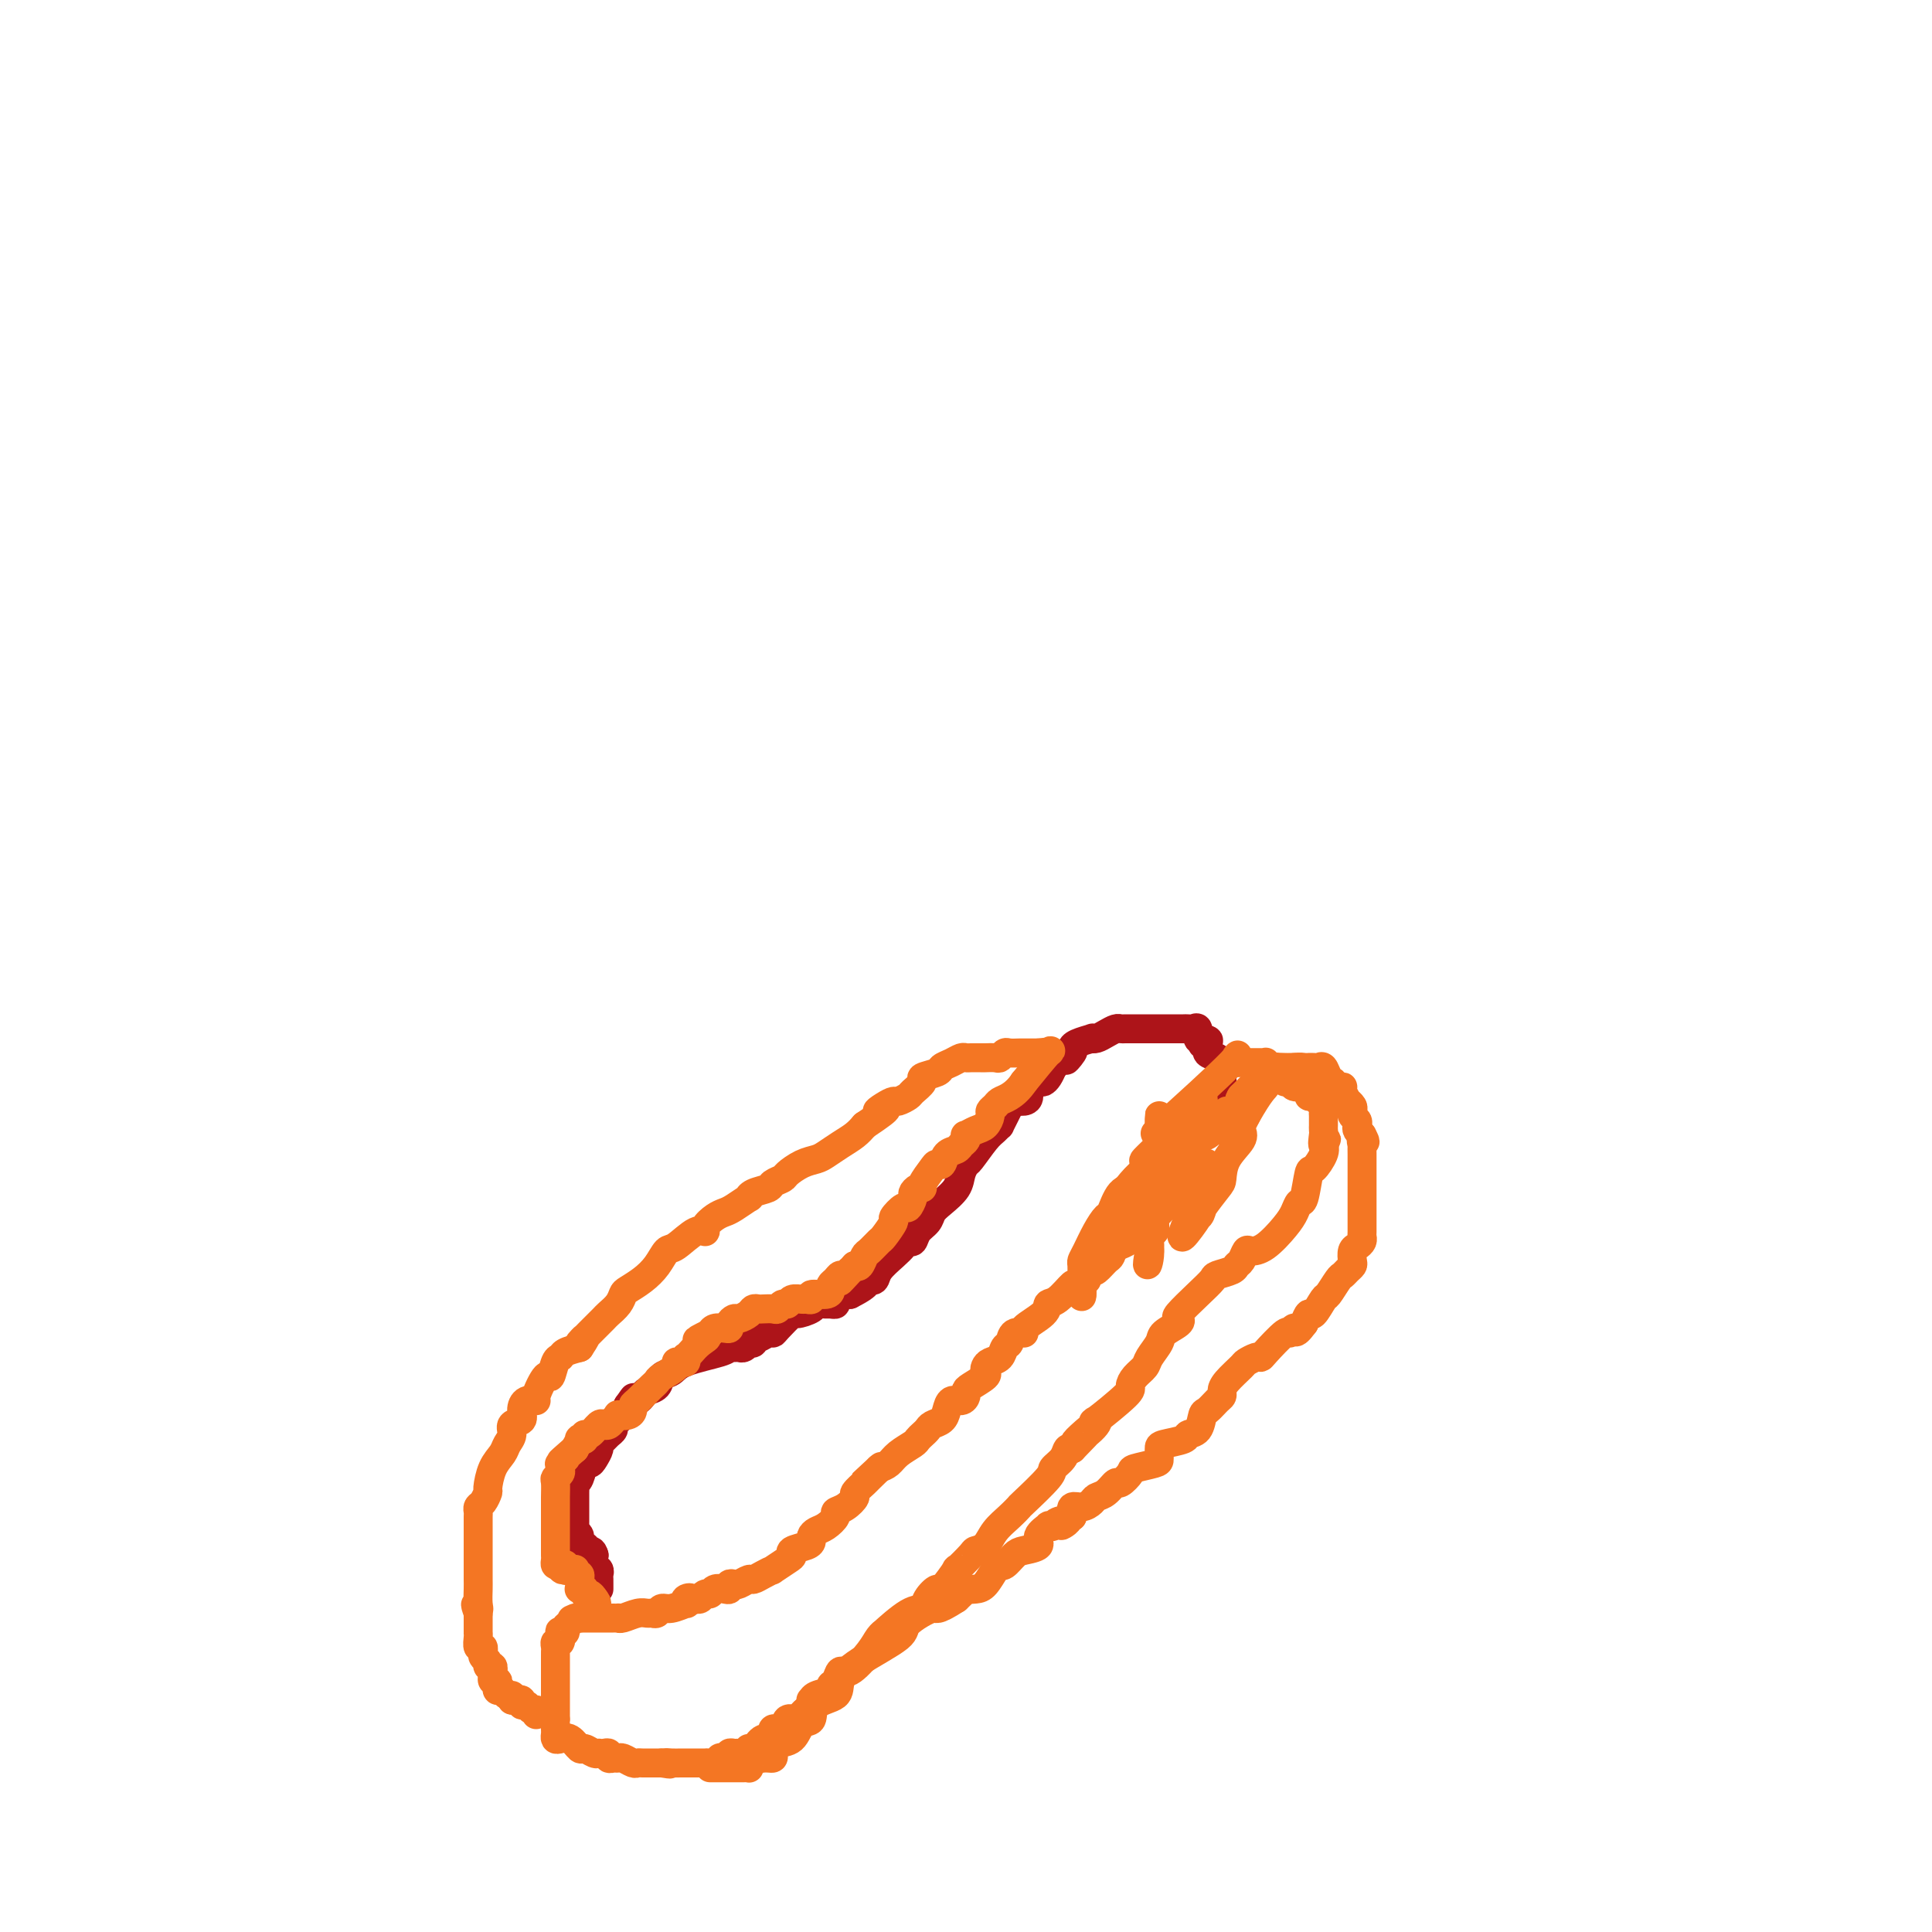 <svg viewBox='0 0 400 400' version='1.1' xmlns='http://www.w3.org/2000/svg' xmlns:xlink='http://www.w3.org/1999/xlink'><g fill='none' stroke='#AD1419' stroke-width='6' stroke-linecap='round' stroke-linejoin='round'><path d='M124,329c-0.002,-0.333 -0.004,-0.666 0,-1c0.004,-0.334 0.015,-0.670 0,-1c-0.015,-0.330 -0.056,-0.656 0,-1c0.056,-0.344 0.207,-0.708 0,-1c-0.207,-0.292 -0.774,-0.512 -1,-1c-0.226,-0.488 -0.113,-1.244 0,-2'/><path d='M123,322c-0.338,-1.241 -0.683,-0.843 -1,-1c-0.317,-0.157 -0.607,-0.869 -1,-1c-0.393,-0.131 -0.890,0.320 -1,0c-0.110,-0.320 0.167,-1.409 0,-2c-0.167,-0.591 -0.777,-0.683 -1,-1c-0.223,-0.317 -0.060,-0.858 0,-1c0.060,-0.142 0.016,0.117 0,0c-0.016,-0.117 -0.004,-0.608 0,-1c0.004,-0.392 0.001,-0.685 0,-1c-0.001,-0.315 -0.000,-0.652 0,-1c0.000,-0.348 -0.001,-0.706 0,-1c0.001,-0.294 0.003,-0.524 0,-1c-0.003,-0.476 -0.012,-1.197 0,-2c0.012,-0.803 0.045,-1.689 0,-2c-0.045,-0.311 -0.167,-0.047 0,0c0.167,0.047 0.623,-0.124 1,-1c0.377,-0.876 0.675,-2.458 1,-3c0.325,-0.542 0.679,-0.043 1,0c0.321,0.043 0.611,-0.370 1,-1c0.389,-0.630 0.879,-1.478 1,-2c0.121,-0.522 -0.126,-0.717 0,-1c0.126,-0.283 0.625,-0.653 1,-1c0.375,-0.347 0.625,-0.669 1,-1c0.375,-0.331 0.874,-0.669 1,-1c0.126,-0.331 -0.121,-0.656 0,-1c0.121,-0.344 0.609,-0.708 1,-1c0.391,-0.292 0.683,-0.512 1,-1c0.317,-0.488 0.658,-1.244 1,-2'/><path d='M130,291c1.882,-2.714 1.086,-1.500 1,-1c-0.086,0.500 0.539,0.285 1,0c0.461,-0.285 0.757,-0.639 1,-1c0.243,-0.361 0.434,-0.730 1,-1c0.566,-0.270 1.507,-0.443 2,-1c0.493,-0.557 0.538,-1.498 1,-2c0.462,-0.502 1.342,-0.565 2,-1c0.658,-0.435 1.093,-1.241 3,-2c1.907,-0.759 5.284,-1.470 7,-2c1.716,-0.530 1.770,-0.878 2,-1c0.230,-0.122 0.635,-0.019 1,0c0.365,0.019 0.690,-0.046 1,0c0.310,0.046 0.604,0.205 1,0c0.396,-0.205 0.893,-0.772 1,-1c0.107,-0.228 -0.175,-0.118 0,0c0.175,0.118 0.807,0.242 1,0c0.193,-0.242 -0.053,-0.850 0,-1c0.053,-0.150 0.403,0.159 1,0c0.597,-0.159 1.439,-0.784 2,-1c0.561,-0.216 0.841,-0.022 1,0c0.159,0.022 0.199,-0.127 1,-1c0.801,-0.873 2.365,-2.468 3,-3c0.635,-0.532 0.341,0.001 1,0c0.659,-0.001 2.272,-0.535 3,-1c0.728,-0.465 0.572,-0.859 1,-1c0.428,-0.141 1.442,-0.027 2,0c0.558,0.027 0.661,-0.031 1,0c0.339,0.031 0.916,0.153 1,0c0.084,-0.153 -0.323,-0.580 0,-1c0.323,-0.420 1.378,-0.834 2,-1c0.622,-0.166 0.811,-0.083 1,0'/><path d='M176,268c5.683,-2.840 2.891,-2.938 2,-3c-0.891,-0.062 0.118,-0.086 1,0c0.882,0.086 1.637,0.282 2,0c0.363,-0.282 0.335,-1.041 1,-2c0.665,-0.959 2.022,-2.119 3,-3c0.978,-0.881 1.575,-1.482 2,-2c0.425,-0.518 0.677,-0.954 1,-1c0.323,-0.046 0.718,0.298 1,0c0.282,-0.298 0.450,-1.237 1,-2c0.550,-0.763 1.481,-1.348 2,-2c0.519,-0.652 0.626,-1.369 1,-2c0.374,-0.631 1.016,-1.174 2,-2c0.984,-0.826 2.312,-1.933 3,-3c0.688,-1.067 0.737,-2.092 1,-3c0.263,-0.908 0.740,-1.697 1,-2c0.260,-0.303 0.304,-0.118 1,-1c0.696,-0.882 2.046,-2.831 3,-4c0.954,-1.169 1.513,-1.560 2,-2c0.487,-0.440 0.903,-0.931 1,-1c0.097,-0.069 -0.125,0.283 0,0c0.125,-0.283 0.598,-1.202 1,-2c0.402,-0.798 0.733,-1.474 1,-2c0.267,-0.526 0.471,-0.901 1,-1c0.529,-0.099 1.385,0.079 2,0c0.615,-0.079 0.991,-0.416 1,-1c0.009,-0.584 -0.348,-1.416 0,-2c0.348,-0.584 1.403,-0.919 2,-1c0.597,-0.081 0.738,0.094 1,0c0.262,-0.094 0.646,-0.455 1,-1c0.354,-0.545 0.677,-1.272 1,-2'/><path d='M218,221c7.115,-7.676 3.904,-3.367 3,-2c-0.904,1.367 0.500,-0.208 1,-1c0.500,-0.792 0.098,-0.800 0,-1c-0.098,-0.200 0.109,-0.592 1,-1c0.891,-0.408 2.466,-0.831 3,-1c0.534,-0.169 0.027,-0.084 0,0c-0.027,0.084 0.425,0.166 1,0c0.575,-0.166 1.271,-0.580 2,-1c0.729,-0.420 1.490,-0.844 2,-1c0.510,-0.156 0.769,-0.042 1,0c0.231,0.042 0.434,0.011 1,0c0.566,-0.011 1.495,-0.003 2,0c0.505,0.003 0.587,0.001 1,0c0.413,-0.001 1.157,-0.000 2,0c0.843,0.000 1.784,0.000 2,0c0.216,-0.000 -0.293,0.000 0,0c0.293,-0.000 1.388,-0.000 2,0c0.612,0.000 0.741,0.001 1,0c0.259,-0.001 0.648,-0.002 1,0c0.352,0.002 0.668,0.008 1,0c0.332,-0.008 0.680,-0.030 1,0c0.320,0.030 0.612,0.111 1,0c0.388,-0.111 0.874,-0.415 1,0c0.126,0.415 -0.107,1.547 0,2c0.107,0.453 0.553,0.226 1,0'/><path d='M249,215c2.562,0.488 0.466,0.708 0,1c-0.466,0.292 0.698,0.656 1,1c0.302,0.344 -0.259,0.670 0,1c0.259,0.330 1.337,0.666 2,1c0.663,0.334 0.910,0.668 1,1c0.090,0.332 0.024,0.663 0,1c-0.024,0.337 -0.006,0.682 0,1c0.006,0.318 0.002,0.610 0,1c-0.002,0.390 -0.000,0.879 0,1c0.000,0.121 0.000,-0.125 0,0c-0.000,0.125 -0.000,0.621 0,1c0.000,0.379 0.000,0.640 0,1c-0.000,0.360 -0.000,0.817 0,1c0.000,0.183 0.000,0.091 0,0'/></g>
<g fill='none' stroke='#F47623' stroke-width='6' stroke-linecap='round' stroke-linejoin='round'><path d='M262,222c0.079,0.313 0.158,0.626 0,1c-0.158,0.374 -0.553,0.807 -1,1c-0.447,0.193 -0.944,0.144 -1,0c-0.056,-0.144 0.331,-0.385 0,0c-0.331,0.385 -1.380,1.396 -2,2c-0.620,0.604 -0.810,0.802 -1,1'/><path d='M257,227c-0.769,1.017 -0.190,1.061 0,1c0.190,-0.061 -0.009,-0.227 0,0c0.009,0.227 0.226,0.849 0,1c-0.226,0.151 -0.897,-0.167 -1,0c-0.103,0.167 0.361,0.819 0,1c-0.361,0.181 -1.546,-0.110 -2,0c-0.454,0.110 -0.177,0.622 0,1c0.177,0.378 0.254,0.622 0,1c-0.254,0.378 -0.841,0.889 -1,1c-0.159,0.111 0.108,-0.179 0,0c-0.108,0.179 -0.593,0.825 -1,1c-0.407,0.175 -0.738,-0.123 -1,0c-0.262,0.123 -0.457,0.668 -1,1c-0.543,0.332 -1.436,0.453 -2,1c-0.564,0.547 -0.799,1.522 -1,2c-0.201,0.478 -0.370,0.461 -1,1c-0.630,0.539 -1.723,1.636 -2,2c-0.277,0.364 0.261,-0.004 0,0c-0.261,0.004 -1.323,0.381 -2,1c-0.677,0.619 -0.971,1.480 -1,2c-0.029,0.520 0.207,0.698 0,1c-0.207,0.302 -0.856,0.729 -1,1c-0.144,0.271 0.218,0.386 -1,2c-1.218,1.614 -4.014,4.727 -5,6c-0.986,1.273 -0.161,0.707 0,1c0.161,0.293 -0.342,1.445 -1,2c-0.658,0.555 -1.472,0.513 -2,1c-0.528,0.487 -0.770,1.502 -1,2c-0.230,0.498 -0.446,0.480 -1,1c-0.554,0.520 -1.444,1.577 -2,2c-0.556,0.423 -0.778,0.211 -1,0'/><path d='M226,263c-4.906,5.949 -1.672,2.822 -1,2c0.672,-0.822 -1.217,0.660 -2,1c-0.783,0.340 -0.460,-0.463 -1,0c-0.540,0.463 -1.943,2.191 -3,3c-1.057,0.809 -1.768,0.698 -2,1c-0.232,0.302 0.016,1.016 -1,2c-1.016,0.984 -3.295,2.237 -4,3c-0.705,0.763 0.163,1.034 0,1c-0.163,-0.034 -1.357,-0.374 -2,0c-0.643,0.374 -0.736,1.462 -1,2c-0.264,0.538 -0.698,0.526 -1,1c-0.302,0.474 -0.470,1.436 -1,2c-0.530,0.564 -1.420,0.732 -2,1c-0.580,0.268 -0.849,0.635 -1,1c-0.151,0.365 -0.183,0.727 0,1c0.183,0.273 0.583,0.455 0,1c-0.583,0.545 -2.149,1.451 -3,2c-0.851,0.549 -0.988,0.741 -1,1c-0.012,0.259 0.100,0.584 0,1c-0.100,0.416 -0.412,0.923 -1,1c-0.588,0.077 -1.453,-0.278 -2,0c-0.547,0.278 -0.776,1.188 -1,2c-0.224,0.812 -0.442,1.527 -1,2c-0.558,0.473 -1.457,0.703 -2,1c-0.543,0.297 -0.730,0.660 -1,1c-0.270,0.340 -0.625,0.658 -1,1c-0.375,0.342 -0.772,0.708 -1,1c-0.228,0.292 -0.288,0.511 -1,1c-0.712,0.489 -2.076,1.247 -3,2c-0.924,0.753 -1.407,1.501 -2,2c-0.593,0.499 -1.297,0.750 -2,1'/><path d='M182,304c-6.693,6.230 -1.424,1.303 0,0c1.424,-1.303 -0.997,1.016 -2,2c-1.003,0.984 -0.588,0.631 -1,1c-0.412,0.369 -1.650,1.460 -2,2c-0.350,0.540 0.188,0.530 0,1c-0.188,0.470 -1.100,1.421 -2,2c-0.900,0.579 -1.786,0.785 -2,1c-0.214,0.215 0.244,0.439 0,1c-0.244,0.561 -1.190,1.460 -2,2c-0.810,0.540 -1.482,0.722 -2,1c-0.518,0.278 -0.881,0.652 -1,1c-0.119,0.348 0.006,0.669 0,1c-0.006,0.331 -0.143,0.671 -1,1c-0.857,0.329 -2.435,0.648 -3,1c-0.565,0.352 -0.119,0.738 0,1c0.119,0.262 -0.091,0.400 -1,1c-0.909,0.600 -2.519,1.662 -3,2c-0.481,0.338 0.165,-0.049 0,0c-0.165,0.049 -1.143,0.535 -2,1c-0.857,0.465 -1.592,0.908 -2,1c-0.408,0.092 -0.487,-0.168 -1,0c-0.513,0.168 -1.460,0.763 -2,1c-0.540,0.237 -0.673,0.115 -1,0c-0.327,-0.115 -0.847,-0.223 -1,0c-0.153,0.223 0.061,0.777 0,1c-0.061,0.223 -0.398,0.116 -1,0c-0.602,-0.116 -1.471,-0.241 -2,0c-0.529,0.241 -0.719,0.848 -1,1c-0.281,0.152 -0.653,-0.151 -1,0c-0.347,0.151 -0.671,0.758 -1,1c-0.329,0.242 -0.665,0.121 -1,0'/><path d='M144,331c-2.644,0.946 -1.254,0.310 -1,0c0.254,-0.310 -0.629,-0.294 -1,0c-0.371,0.294 -0.232,0.867 0,1c0.232,0.133 0.556,-0.175 0,0c-0.556,0.175 -1.994,0.832 -3,1c-1.006,0.168 -1.581,-0.152 -2,0c-0.419,0.152 -0.683,0.777 -1,1c-0.317,0.223 -0.688,0.046 -1,0c-0.312,-0.046 -0.566,0.040 -1,0c-0.434,-0.040 -1.047,-0.207 -2,0c-0.953,0.207 -2.244,0.788 -3,1c-0.756,0.212 -0.976,0.057 -1,0c-0.024,-0.057 0.148,-0.015 0,0c-0.148,0.015 -0.617,0.004 -1,0c-0.383,-0.004 -0.680,-0.001 -1,0c-0.320,0.001 -0.663,0.000 -1,0c-0.337,-0.000 -0.668,-0.000 -1,0c-0.332,0.000 -0.666,0.000 -1,0c-0.334,-0.000 -0.667,-0.000 -1,0c-0.333,0.000 -0.667,0.000 -1,0c-0.333,-0.000 -0.667,-0.000 -1,0'/><path d='M120,335c-3.664,0.632 -0.823,0.211 0,0c0.823,-0.211 -0.372,-0.214 -1,0c-0.628,0.214 -0.690,0.644 -1,1c-0.310,0.356 -0.867,0.639 -1,1c-0.133,0.361 0.157,0.800 0,1c-0.157,0.200 -0.760,0.162 -1,0c-0.240,-0.162 -0.117,-0.446 0,0c0.117,0.446 0.227,1.624 0,2c-0.227,0.376 -0.793,-0.050 -1,0c-0.207,0.050 -0.055,0.577 0,1c0.055,0.423 0.015,0.741 0,1c-0.015,0.259 -0.004,0.458 0,1c0.004,0.542 0.001,1.427 0,2c-0.001,0.573 -0.000,0.833 0,1c0.000,0.167 0.000,0.242 0,1c-0.000,0.758 -0.000,2.199 0,3c0.000,0.801 0.000,0.961 0,1c-0.000,0.039 -0.000,-0.042 0,0c0.000,0.042 0.000,0.207 0,1c-0.000,0.793 -0.000,2.213 0,3c0.000,0.787 0.000,0.939 0,1c-0.000,0.061 -0.000,0.030 0,0'/><path d='M115,356c0.001,2.189 0.002,1.161 0,1c-0.002,-0.161 -0.009,0.543 0,1c0.009,0.457 0.034,0.666 0,1c-0.034,0.334 -0.126,0.792 0,1c0.126,0.208 0.471,0.165 1,0c0.529,-0.165 1.242,-0.450 2,0c0.758,0.450 1.561,1.637 2,2c0.439,0.363 0.513,-0.099 1,0c0.487,0.099 1.388,0.757 2,1c0.612,0.243 0.934,0.069 1,0c0.066,-0.069 -0.123,-0.033 0,0c0.123,0.033 0.558,0.062 1,0c0.442,-0.062 0.891,-0.214 1,0c0.109,0.214 -0.122,0.793 0,1c0.122,0.207 0.596,0.041 1,0c0.404,-0.041 0.737,0.041 1,0c0.263,-0.041 0.455,-0.207 1,0c0.545,0.207 1.441,0.788 2,1c0.559,0.212 0.780,0.057 1,0c0.220,-0.057 0.441,-0.015 1,0c0.559,0.015 1.458,0.004 2,0c0.542,-0.004 0.726,-0.001 1,0c0.274,0.001 0.637,0.001 1,0'/><path d='M137,365c2.824,0.464 1.383,0.124 1,0c-0.383,-0.124 0.293,-0.033 1,0c0.707,0.033 1.446,0.009 2,0c0.554,-0.009 0.922,-0.002 1,0c0.078,0.002 -0.133,0.001 0,0c0.133,-0.001 0.612,-0.000 1,0c0.388,0.000 0.686,0.001 1,0c0.314,-0.001 0.644,-0.004 1,0c0.356,0.004 0.739,0.015 1,0c0.261,-0.015 0.400,-0.056 1,0c0.600,0.056 1.663,0.207 2,0c0.337,-0.207 -0.050,-0.773 0,-1c0.050,-0.227 0.537,-0.114 1,0c0.463,0.114 0.902,0.228 1,0c0.098,-0.228 -0.146,-0.797 0,-1c0.146,-0.203 0.683,-0.038 1,0c0.317,0.038 0.416,-0.051 1,0c0.584,0.051 1.653,0.240 2,0c0.347,-0.240 -0.028,-0.910 0,-1c0.028,-0.090 0.459,0.398 1,0c0.541,-0.398 1.190,-1.684 2,-2c0.810,-0.316 1.779,0.337 2,0c0.221,-0.337 -0.306,-1.662 0,-2c0.306,-0.338 1.444,0.313 2,0c0.556,-0.313 0.531,-1.589 1,-2c0.469,-0.411 1.434,0.043 2,0c0.566,-0.043 0.733,-0.584 1,-1c0.267,-0.416 0.633,-0.708 1,-1'/><path d='M167,354c1.931,-1.704 1.259,-1.962 1,-2c-0.259,-0.038 -0.105,0.146 0,0c0.105,-0.146 0.160,-0.622 1,-1c0.840,-0.378 2.464,-0.658 3,-1c0.536,-0.342 -0.015,-0.745 0,-1c0.015,-0.255 0.595,-0.362 1,-1c0.405,-0.638 0.635,-1.808 1,-2c0.365,-0.192 0.864,0.593 2,0c1.136,-0.593 2.909,-2.566 4,-4c1.091,-1.434 1.501,-2.330 2,-3c0.499,-0.670 1.088,-1.113 1,-1c-0.088,0.113 -0.853,0.782 0,0c0.853,-0.782 3.325,-3.014 5,-4c1.675,-0.986 2.552,-0.725 3,-1c0.448,-0.275 0.467,-1.086 1,-2c0.533,-0.914 1.579,-1.930 2,-2c0.421,-0.070 0.216,0.805 1,0c0.784,-0.805 2.556,-3.289 3,-4c0.444,-0.711 -0.440,0.351 0,0c0.440,-0.351 2.204,-2.113 3,-3c0.796,-0.887 0.624,-0.897 1,-1c0.376,-0.103 1.301,-0.300 2,-1c0.699,-0.700 1.172,-1.904 2,-3c0.828,-1.096 2.010,-2.086 3,-3c0.990,-0.914 1.789,-1.753 2,-2c0.211,-0.247 -0.165,0.098 1,-1c1.165,-1.098 3.870,-3.640 5,-5c1.130,-1.360 0.684,-1.540 1,-2c0.316,-0.460 1.393,-1.201 2,-2c0.607,-0.799 0.745,-1.657 1,-2c0.255,-0.343 0.628,-0.172 1,0'/><path d='M222,300c8.576,-8.723 2.516,-3.532 1,-2c-1.516,1.532 1.513,-0.597 3,-2c1.487,-1.403 1.434,-2.081 1,-2c-0.434,0.081 -1.248,0.919 0,0c1.248,-0.919 4.557,-3.596 6,-5c1.443,-1.404 1.021,-1.535 1,-2c-0.021,-0.465 0.359,-1.265 1,-2c0.641,-0.735 1.542,-1.405 2,-2c0.458,-0.595 0.474,-1.116 1,-2c0.526,-0.884 1.563,-2.132 2,-3c0.437,-0.868 0.273,-1.355 1,-2c0.727,-0.645 2.346,-1.448 3,-2c0.654,-0.552 0.344,-0.855 0,-1c-0.344,-0.145 -0.723,-0.133 0,-1c0.723,-0.867 2.547,-2.614 4,-4c1.453,-1.386 2.536,-2.412 3,-3c0.464,-0.588 0.310,-0.740 1,-1c0.690,-0.260 2.225,-0.630 3,-1c0.775,-0.370 0.790,-0.741 1,-1c0.210,-0.259 0.616,-0.408 1,-1c0.384,-0.592 0.747,-1.628 1,-2c0.253,-0.372 0.396,-0.079 1,0c0.604,0.079 1.667,-0.055 3,-1c1.333,-0.945 2.935,-2.703 4,-4c1.065,-1.297 1.594,-2.135 2,-3c0.406,-0.865 0.691,-1.758 1,-2c0.309,-0.242 0.644,0.167 1,-1c0.356,-1.167 0.735,-3.911 1,-5c0.265,-1.089 0.418,-0.524 1,-1c0.582,-0.476 1.595,-1.993 2,-3c0.405,-1.007 0.203,-1.503 0,-2'/><path d='M274,237c1.238,-2.520 0.332,-0.321 0,0c-0.332,0.321 -0.089,-1.238 0,-2c0.089,-0.762 0.024,-0.729 0,-1c-0.024,-0.271 -0.007,-0.846 0,-1c0.007,-0.154 0.003,0.113 0,0c-0.003,-0.113 -0.004,-0.607 0,-1c0.004,-0.393 0.012,-0.684 0,-1c-0.012,-0.316 -0.046,-0.658 0,-1c0.046,-0.342 0.170,-0.683 0,-1c-0.170,-0.317 -0.636,-0.611 -1,-1c-0.364,-0.389 -0.626,-0.874 -1,-1c-0.374,-0.126 -0.859,0.106 -1,0c-0.141,-0.106 0.064,-0.549 0,-1c-0.064,-0.451 -0.396,-0.908 -1,-1c-0.604,-0.092 -1.482,0.182 -2,0c-0.518,-0.182 -0.678,-0.818 -1,-1c-0.322,-0.182 -0.806,0.091 -1,0c-0.194,-0.091 -0.097,-0.545 0,-1'/><path d='M266,223c-1.039,-0.709 -0.138,0.020 0,0c0.138,-0.020 -0.489,-0.789 -1,-1c-0.511,-0.211 -0.908,0.136 -1,0c-0.092,-0.136 0.120,-0.754 0,-1c-0.120,-0.246 -0.571,-0.118 -1,0c-0.429,0.118 -0.836,0.228 -1,0c-0.164,-0.228 -0.085,-0.793 0,-1c0.085,-0.207 0.178,-0.055 0,0c-0.178,0.055 -0.626,0.015 -1,0c-0.374,-0.015 -0.674,-0.004 -1,0c-0.326,0.004 -0.679,0.001 -1,0c-0.321,-0.001 -0.612,-0.000 -1,0c-0.388,0.000 -0.874,0.000 -1,0c-0.126,-0.000 0.107,-0.000 0,0c-0.107,0.000 -0.553,0.000 -1,0'/><path d='M256,220c-0.940,-1.238 1.708,-2.833 -1,0c-2.708,2.833 -10.774,10.095 -14,13c-3.226,2.905 -1.613,1.452 0,0'/><path d='M111,355c0.091,-0.455 0.183,-0.910 0,-1c-0.183,-0.090 -0.640,0.186 -1,0c-0.360,-0.186 -0.622,-0.834 -1,-1c-0.378,-0.166 -0.872,0.152 -1,0c-0.128,-0.152 0.110,-0.773 0,-1c-0.110,-0.227 -0.568,-0.061 -1,0c-0.432,0.061 -0.838,0.017 -1,0c-0.162,-0.017 -0.081,-0.009 0,0'/><path d='M106,352c-0.725,-0.708 -0.037,-0.977 0,-1c0.037,-0.023 -0.578,0.200 -1,0c-0.422,-0.200 -0.653,-0.823 -1,-1c-0.347,-0.177 -0.811,0.092 -1,0c-0.189,-0.092 -0.103,-0.545 0,-1c0.103,-0.455 0.224,-0.910 0,-1c-0.224,-0.090 -0.792,0.187 -1,0c-0.208,-0.187 -0.055,-0.839 0,-1c0.055,-0.161 0.011,0.168 0,0c-0.011,-0.168 0.012,-0.833 0,-1c-0.012,-0.167 -0.060,0.163 0,0c0.060,-0.163 0.226,-0.818 0,-1c-0.226,-0.182 -0.846,0.110 -1,0c-0.154,-0.110 0.156,-0.622 0,-1c-0.156,-0.378 -0.778,-0.621 -1,-1c-0.222,-0.379 -0.046,-0.892 0,-1c0.046,-0.108 -0.040,0.191 0,0c0.040,-0.191 0.207,-0.873 0,-1c-0.207,-0.127 -0.788,0.300 -1,0c-0.212,-0.300 -0.057,-1.326 0,-2c0.057,-0.674 0.015,-0.995 0,-1c-0.015,-0.005 -0.004,0.306 0,0c0.004,-0.306 0.001,-1.230 0,-2c-0.001,-0.770 -0.001,-1.385 0,-2'/><path d='M99,334c-1.083,-2.993 -0.290,-1.475 0,-1c0.290,0.475 0.078,-0.094 0,-1c-0.078,-0.906 -0.021,-2.150 0,-3c0.021,-0.850 0.006,-1.307 0,-2c-0.006,-0.693 -0.001,-1.624 0,-2c0.001,-0.376 0.000,-0.199 0,-1c-0.000,-0.801 0.000,-2.582 0,-4c-0.000,-1.418 -0.001,-2.474 0,-3c0.001,-0.526 0.003,-0.521 0,-1c-0.003,-0.479 -0.011,-1.442 0,-2c0.011,-0.558 0.041,-0.710 0,-1c-0.041,-0.290 -0.153,-0.717 0,-1c0.153,-0.283 0.570,-0.421 1,-1c0.430,-0.579 0.874,-1.597 1,-2c0.126,-0.403 -0.067,-0.191 0,-1c0.067,-0.809 0.394,-2.641 1,-4c0.606,-1.359 1.491,-2.247 2,-3c0.509,-0.753 0.644,-1.370 1,-2c0.356,-0.630 0.934,-1.273 1,-2c0.066,-0.727 -0.381,-1.540 0,-2c0.381,-0.460 1.589,-0.568 2,-1c0.411,-0.432 0.026,-1.189 0,-2c-0.026,-0.811 0.308,-1.675 1,-2c0.692,-0.325 1.744,-0.112 2,0c0.256,0.112 -0.282,0.122 0,-1c0.282,-1.122 1.383,-3.375 2,-4c0.617,-0.625 0.748,0.380 1,0c0.252,-0.380 0.624,-2.143 1,-3c0.376,-0.857 0.755,-0.808 1,-1c0.245,-0.192 0.356,-0.626 1,-1c0.644,-0.374 1.822,-0.687 3,-1'/><path d='M120,279c2.692,-4.001 0.422,-1.505 0,-1c-0.422,0.505 1.004,-0.981 2,-2c0.996,-1.019 1.563,-1.572 2,-2c0.437,-0.428 0.746,-0.730 1,-1c0.254,-0.270 0.455,-0.509 1,-1c0.545,-0.491 1.434,-1.236 2,-2c0.566,-0.764 0.809,-1.547 1,-2c0.191,-0.453 0.328,-0.577 1,-1c0.672,-0.423 1.878,-1.144 3,-2c1.122,-0.856 2.161,-1.847 3,-3c0.839,-1.153 1.477,-2.469 2,-3c0.523,-0.531 0.931,-0.279 2,-1c1.069,-0.721 2.801,-2.417 4,-3c1.199,-0.583 1.867,-0.053 2,0c0.133,0.053 -0.268,-0.372 0,-1c0.268,-0.628 1.206,-1.460 2,-2c0.794,-0.540 1.443,-0.789 2,-1c0.557,-0.211 1.022,-0.385 2,-1c0.978,-0.615 2.470,-1.670 3,-2c0.530,-0.330 0.096,0.066 0,0c-0.096,-0.066 0.144,-0.594 1,-1c0.856,-0.406 2.329,-0.690 3,-1c0.671,-0.310 0.540,-0.647 1,-1c0.460,-0.353 1.512,-0.724 2,-1c0.488,-0.276 0.413,-0.458 1,-1c0.587,-0.542 1.838,-1.443 3,-2c1.162,-0.557 2.237,-0.768 3,-1c0.763,-0.232 1.215,-0.485 2,-1c0.785,-0.515 1.904,-1.293 3,-2c1.096,-0.707 2.170,-1.345 3,-2c0.830,-0.655 1.415,-1.328 2,-2'/><path d='M179,233c6.992,-4.658 3.972,-3.304 3,-3c-0.972,0.304 0.105,-0.442 1,-1c0.895,-0.558 1.607,-0.927 2,-1c0.393,-0.073 0.467,0.149 1,0c0.533,-0.149 1.527,-0.670 2,-1c0.473,-0.330 0.427,-0.470 1,-1c0.573,-0.530 1.767,-1.451 2,-2c0.233,-0.549 -0.495,-0.725 0,-1c0.495,-0.275 2.213,-0.648 3,-1c0.787,-0.352 0.644,-0.683 1,-1c0.356,-0.317 1.212,-0.621 2,-1c0.788,-0.379 1.508,-0.834 2,-1c0.492,-0.166 0.757,-0.045 1,0c0.243,0.045 0.464,0.012 1,0c0.536,-0.012 1.386,-0.002 2,0c0.614,0.002 0.991,-0.003 1,0c0.009,0.003 -0.349,0.015 0,0c0.349,-0.015 1.407,-0.057 2,0c0.593,0.057 0.722,0.211 1,0c0.278,-0.211 0.704,-0.789 1,-1c0.296,-0.211 0.460,-0.057 1,0c0.540,0.057 1.454,0.015 2,0c0.546,-0.015 0.724,-0.004 1,0c0.276,0.004 0.651,0.001 1,0c0.349,-0.001 0.671,-0.000 1,0c0.329,0.000 0.664,0.000 1,0'/><path d='M215,218c2.967,-0.329 1.383,-0.150 1,0c-0.383,0.150 0.435,0.271 1,0c0.565,-0.271 0.876,-0.935 0,0c-0.876,0.935 -2.938,3.467 -5,6'/><path d='M212,224c-1.034,1.560 -2.119,2.458 -3,3c-0.881,0.542 -1.559,0.726 -2,1c-0.441,0.274 -0.646,0.636 -1,1c-0.354,0.364 -0.859,0.728 -1,1c-0.141,0.272 0.081,0.450 0,1c-0.081,0.550 -0.466,1.471 -1,2c-0.534,0.529 -1.218,0.666 -2,1c-0.782,0.334 -1.661,0.863 -2,1c-0.339,0.137 -0.136,-0.119 0,0c0.136,0.119 0.205,0.614 0,1c-0.205,0.386 -0.685,0.663 -1,1c-0.315,0.337 -0.464,0.732 -1,1c-0.536,0.268 -1.458,0.408 -2,1c-0.542,0.592 -0.705,1.637 -1,2c-0.295,0.363 -0.723,0.044 -1,0c-0.277,-0.044 -0.404,0.188 -1,1c-0.596,0.812 -1.661,2.205 -2,3c-0.339,0.795 0.050,0.992 0,1c-0.050,0.008 -0.537,-0.171 -1,0c-0.463,0.171 -0.903,0.694 -1,1c-0.097,0.306 0.148,0.394 0,1c-0.148,0.606 -0.688,1.728 -1,2c-0.312,0.272 -0.397,-0.307 -1,0c-0.603,0.307 -1.723,1.501 -2,2c-0.277,0.499 0.291,0.303 0,1c-0.291,0.697 -1.440,2.285 -2,3c-0.560,0.715 -0.531,0.556 -1,1c-0.469,0.444 -1.435,1.490 -2,2c-0.565,0.510 -0.729,0.483 -1,1c-0.271,0.517 -0.649,1.576 -1,2c-0.351,0.424 -0.676,0.212 -1,0'/><path d='M177,262c-5.593,6.041 -2.077,2.144 -1,1c1.077,-1.144 -0.286,0.467 -1,1c-0.714,0.533 -0.781,-0.011 -1,0c-0.219,0.011 -0.592,0.576 -1,1c-0.408,0.424 -0.851,0.706 -1,1c-0.149,0.294 -0.005,0.601 0,1c0.005,0.399 -0.130,0.892 -1,1c-0.870,0.108 -2.474,-0.168 -3,0c-0.526,0.168 0.028,0.781 0,1c-0.028,0.219 -0.637,0.044 -1,0c-0.363,-0.044 -0.479,0.045 -1,0c-0.521,-0.045 -1.448,-0.222 -2,0c-0.552,0.222 -0.729,0.844 -1,1c-0.271,0.156 -0.636,-0.154 -1,0c-0.364,0.154 -0.728,0.773 -1,1c-0.272,0.227 -0.453,0.064 -1,0c-0.547,-0.064 -1.460,-0.027 -2,0c-0.540,0.027 -0.708,0.045 -1,0c-0.292,-0.045 -0.709,-0.153 -1,0c-0.291,0.153 -0.456,0.566 -1,1c-0.544,0.434 -1.468,0.887 -2,1c-0.532,0.113 -0.671,-0.114 -1,0c-0.329,0.114 -0.848,0.569 -1,1c-0.152,0.431 0.062,0.837 0,1c-0.062,0.163 -0.401,0.082 -1,0c-0.599,-0.082 -1.457,-0.166 -2,0c-0.543,0.166 -0.772,0.583 -1,1'/><path d='M147,276c-4.835,2.359 -1.923,1.258 -1,1c0.923,-0.258 -0.144,0.327 -1,1c-0.856,0.673 -1.500,1.434 -2,2c-0.500,0.566 -0.857,0.936 -1,1c-0.143,0.064 -0.074,-0.177 0,0c0.074,0.177 0.153,0.772 0,1c-0.153,0.228 -0.538,0.088 -1,0c-0.462,-0.088 -1.003,-0.126 -1,0c0.003,0.126 0.549,0.414 0,1c-0.549,0.586 -2.192,1.470 -3,2c-0.808,0.530 -0.781,0.705 -1,1c-0.219,0.295 -0.685,0.709 -1,1c-0.315,0.291 -0.478,0.460 -1,1c-0.522,0.540 -1.401,1.451 -2,2c-0.599,0.549 -0.916,0.735 -1,1c-0.084,0.265 0.066,0.610 0,1c-0.066,0.390 -0.346,0.826 -1,1c-0.654,0.174 -1.681,0.086 -2,0c-0.319,-0.086 0.070,-0.169 0,0c-0.070,0.169 -0.600,0.589 -1,1c-0.400,0.411 -0.672,0.813 -1,1c-0.328,0.187 -0.714,0.159 -1,0c-0.286,-0.159 -0.473,-0.449 -1,0c-0.527,0.449 -1.394,1.635 -2,2c-0.606,0.365 -0.950,-0.093 -1,0c-0.050,0.093 0.193,0.736 0,1c-0.193,0.264 -0.821,0.148 -1,0c-0.179,-0.148 0.092,-0.328 0,0c-0.092,0.328 -0.546,1.164 -1,2'/><path d='M119,300c-4.724,4.102 -2.533,2.356 -2,2c0.533,-0.356 -0.593,0.679 -1,1c-0.407,0.321 -0.095,-0.070 0,0c0.095,0.070 -0.027,0.603 0,1c0.027,0.397 0.203,0.659 0,1c-0.203,0.341 -0.787,0.760 -1,1c-0.213,0.240 -0.057,0.302 0,1c0.057,0.698 0.015,2.032 0,3c-0.015,0.968 -0.004,1.570 0,2c0.004,0.430 0.001,0.689 0,1c-0.001,0.311 -0.000,0.675 0,1c0.000,0.325 0.000,0.611 0,1c-0.000,0.389 -0.000,0.883 0,1c0.000,0.117 0.000,-0.141 0,0c-0.000,0.141 0.000,0.682 0,1c-0.000,0.318 -0.000,0.414 0,1c0.000,0.586 0.000,1.662 0,2c-0.000,0.338 -0.001,-0.063 0,0c0.001,0.063 0.003,0.592 0,1c-0.003,0.408 -0.011,0.697 0,1c0.011,0.303 0.041,0.620 0,1c-0.041,0.380 -0.155,0.823 0,1c0.155,0.177 0.577,0.089 1,0'/><path d='M116,324c0.393,2.105 0.876,0.367 1,0c0.124,-0.367 -0.111,0.638 0,1c0.111,0.362 0.570,0.082 1,0c0.430,-0.082 0.833,0.034 1,0c0.167,-0.034 0.097,-0.216 0,0c-0.097,0.216 -0.222,0.832 0,1c0.222,0.168 0.792,-0.113 1,0c0.208,0.113 0.055,0.619 0,1c-0.055,0.381 -0.011,0.637 0,1c0.011,0.363 -0.012,0.833 0,1c0.012,0.167 0.059,0.030 0,0c-0.059,-0.030 -0.223,0.047 0,0c0.223,-0.047 0.833,-0.219 1,0c0.167,0.219 -0.109,0.828 0,1c0.109,0.172 0.603,-0.094 1,0c0.397,0.094 0.699,0.547 1,1'/><path d='M123,331c1.089,1.311 0.311,1.089 0,1c-0.311,-0.089 -0.156,-0.044 0,0'/><path d='M244,233c-0.453,-0.057 -0.905,-0.115 -1,0c-0.095,0.115 0.168,0.401 0,1c-0.168,0.599 -0.767,1.511 -1,2c-0.233,0.489 -0.100,0.556 0,1c0.100,0.444 0.167,1.266 0,2c-0.167,0.734 -0.567,1.379 -1,2c-0.433,0.621 -0.900,1.218 -1,2c-0.100,0.782 0.166,1.749 0,3c-0.166,1.251 -0.762,2.787 -1,4c-0.238,1.213 -0.116,2.104 0,3c0.116,0.896 0.227,1.798 0,2c-0.227,0.202 -0.793,-0.296 -1,0c-0.207,0.296 -0.056,1.387 0,2c0.056,0.613 0.016,0.746 0,1c-0.016,0.254 -0.008,0.627 0,1'/><path d='M238,259c-0.903,4.512 -0.161,2.793 0,1c0.161,-1.793 -0.258,-3.659 0,-5c0.258,-1.341 1.194,-2.155 2,-5c0.806,-2.845 1.484,-7.719 2,-10c0.516,-2.281 0.871,-1.968 1,-2c0.129,-0.032 0.032,-0.409 0,-1c-0.032,-0.591 0.002,-1.395 0,-2c-0.002,-0.605 -0.039,-1.009 0,-1c0.039,0.009 0.154,0.431 0,1c-0.154,0.569 -0.577,1.284 -1,2'/><path d='M242,237c-0.608,0.815 -1.627,1.352 -2,2c-0.373,0.648 -0.100,1.406 0,2c0.100,0.594 0.027,1.023 0,2c-0.027,0.977 -0.007,2.500 0,3c0.007,0.500 -0.000,-0.023 0,0c0.000,0.023 0.008,0.593 0,1c-0.008,0.407 -0.030,0.651 0,1c0.030,0.349 0.114,0.802 0,1c-0.114,0.198 -0.424,0.141 0,-1c0.424,-1.141 1.581,-3.364 3,-6c1.419,-2.636 3.098,-5.683 4,-7c0.902,-1.317 1.026,-0.905 1,-1c-0.026,-0.095 -0.201,-0.698 0,-2c0.201,-1.302 0.780,-3.303 1,-4c0.220,-0.697 0.082,-0.092 0,0c-0.082,0.092 -0.110,-0.331 0,-1c0.110,-0.669 0.356,-1.583 0,-1c-0.356,0.583 -1.313,2.665 -2,4c-0.687,1.335 -1.104,1.924 -2,3c-0.896,1.076 -2.271,2.639 -3,4c-0.729,1.361 -0.812,2.520 -1,3c-0.188,0.480 -0.482,0.280 -1,1c-0.518,0.720 -1.259,2.360 -2,4'/><path d='M238,245c-2.156,2.804 -2.047,1.312 -2,1c0.047,-0.312 0.030,0.554 0,1c-0.030,0.446 -0.075,0.470 0,1c0.075,0.530 0.269,1.565 0,2c-0.269,0.435 -1.001,0.271 -1,0c0.001,-0.271 0.736,-0.647 1,-1c0.264,-0.353 0.057,-0.682 0,-1c-0.057,-0.318 0.037,-0.624 0,-1c-0.037,-0.376 -0.206,-0.822 0,-1c0.206,-0.178 0.785,-0.090 1,0c0.215,0.090 0.064,0.181 0,0c-0.064,-0.181 -0.042,-0.633 0,-1c0.042,-0.367 0.102,-0.647 0,-1c-0.102,-0.353 -0.367,-0.777 0,-1c0.367,-0.223 1.366,-0.245 2,-1c0.634,-0.755 0.901,-2.242 1,-3c0.099,-0.758 0.028,-0.788 0,-1c-0.028,-0.212 -0.014,-0.606 0,-1'/><path d='M240,237c0.619,-2.190 0.166,-1.164 0,-1c-0.166,0.164 -0.044,-0.535 0,-1c0.044,-0.465 0.012,-0.696 0,-1c-0.012,-0.304 -0.003,-0.681 0,-1c0.003,-0.319 0.001,-0.581 0,-1c-0.001,-0.419 -0.001,-0.995 0,-1c0.001,-0.005 0.003,0.560 0,1c-0.003,0.440 -0.013,0.756 0,1c0.013,0.244 0.047,0.415 0,1c-0.047,0.585 -0.175,1.582 0,2c0.175,0.418 0.654,0.255 0,1c-0.654,0.745 -2.441,2.396 -3,3c-0.559,0.604 0.111,0.160 0,1c-0.111,0.840 -1.002,2.965 -2,4c-0.998,1.035 -2.102,0.980 -3,2c-0.898,1.020 -1.589,3.114 -2,4c-0.411,0.886 -0.541,0.565 -1,1c-0.459,0.435 -1.247,1.626 -2,3c-0.753,1.374 -1.470,2.930 -2,4c-0.530,1.070 -0.874,1.652 -1,2c-0.126,0.348 -0.034,0.461 0,1c0.034,0.539 0.009,1.505 0,2c-0.009,0.495 -0.002,0.518 0,1c0.002,0.482 0.001,1.423 0,2c-0.001,0.577 -0.000,0.788 0,1'/><path d='M224,268c-0.118,1.193 0.087,-0.323 0,-1c-0.087,-0.677 -0.467,-0.515 0,-2c0.467,-1.485 1.781,-4.618 3,-7c1.219,-2.382 2.345,-4.014 3,-5c0.655,-0.986 0.841,-1.325 1,-2c0.159,-0.675 0.293,-1.686 1,-3c0.707,-1.314 1.987,-2.931 3,-4c1.013,-1.069 1.760,-1.589 2,-2c0.240,-0.411 -0.025,-0.712 0,-1c0.025,-0.288 0.342,-0.564 1,-1c0.658,-0.436 1.658,-1.034 2,-1c0.342,0.034 0.027,0.699 0,1c-0.027,0.301 0.235,0.237 0,1c-0.235,0.763 -0.967,2.351 -2,4c-1.033,1.649 -2.367,3.359 -3,5c-0.633,1.641 -0.565,3.215 -1,4c-0.435,0.785 -1.374,0.782 -2,1c-0.626,0.218 -0.938,0.658 -1,1c-0.062,0.342 0.128,0.587 0,1c-0.128,0.413 -0.573,0.996 0,1c0.573,0.004 2.164,-0.570 4,-2c1.836,-1.430 3.918,-3.715 6,-6'/><path d='M241,250c2.216,-1.268 2.755,-1.439 3,-2c0.245,-0.561 0.194,-1.513 1,-2c0.806,-0.487 2.469,-0.510 3,-1c0.531,-0.490 -0.068,-1.446 0,-2c0.068,-0.554 0.804,-0.705 1,-1c0.196,-0.295 -0.147,-0.735 0,-1c0.147,-0.265 0.783,-0.355 1,0c0.217,0.355 0.013,1.154 0,2c-0.013,0.846 0.164,1.737 0,3c-0.164,1.263 -0.670,2.897 -1,4c-0.330,1.103 -0.484,1.676 -1,2c-0.516,0.324 -1.395,0.398 -2,1c-0.605,0.602 -0.935,1.730 -1,2c-0.065,0.270 0.137,-0.320 0,0c-0.137,0.320 -0.611,1.549 0,1c0.611,-0.549 2.308,-2.877 3,-4c0.692,-1.123 0.379,-1.043 1,-2c0.621,-0.957 2.177,-2.953 3,-4c0.823,-1.047 0.914,-1.146 1,-2c0.086,-0.854 0.166,-2.462 1,-4c0.834,-1.538 2.422,-3.006 3,-4c0.578,-0.994 0.145,-1.514 0,-2c-0.145,-0.486 -0.000,-0.939 0,-1c0.000,-0.061 -0.143,0.268 0,0c0.143,-0.268 0.571,-1.134 1,-2'/><path d='M258,231c2.917,-5.158 3.711,-5.554 4,-6c0.289,-0.446 0.074,-0.943 0,-1c-0.074,-0.057 -0.006,0.324 0,0c0.006,-0.324 -0.048,-1.355 0,-2c0.048,-0.645 0.198,-0.905 1,-1c0.802,-0.095 2.254,-0.026 3,0c0.746,0.026 0.784,0.007 1,0c0.216,-0.007 0.608,-0.004 1,0'/><path d='M268,221c1.317,-0.155 1.610,-0.041 2,0c0.390,0.041 0.878,0.009 1,0c0.122,-0.009 -0.122,0.004 0,0c0.122,-0.004 0.611,-0.025 1,0c0.389,0.025 0.678,0.097 1,0c0.322,-0.097 0.677,-0.362 1,0c0.323,0.362 0.612,1.350 1,2c0.388,0.650 0.873,0.960 1,1c0.127,0.040 -0.106,-0.192 0,0c0.106,0.192 0.549,0.807 1,1c0.451,0.193 0.909,-0.036 1,0c0.091,0.036 -0.186,0.338 0,1c0.186,0.662 0.833,1.683 1,2c0.167,0.317 -0.148,-0.070 0,0c0.148,0.070 0.758,0.596 1,1c0.242,0.404 0.117,0.686 0,1c-0.117,0.314 -0.225,0.662 0,1c0.225,0.338 0.782,0.668 1,1c0.218,0.332 0.097,0.666 0,1c-0.097,0.334 -0.171,0.667 0,1c0.171,0.333 0.585,0.667 1,1'/><path d='M282,235c1.238,2.324 0.332,1.133 0,1c-0.332,-0.133 -0.089,0.791 0,1c0.089,0.209 0.024,-0.299 0,0c-0.024,0.299 -0.006,1.404 0,2c0.006,0.596 0.002,0.684 0,1c-0.002,0.316 -0.000,0.861 0,1c0.000,0.139 0.000,-0.127 0,0c-0.000,0.127 -0.000,0.649 0,1c0.000,0.351 0.000,0.533 0,1c-0.000,0.467 0.000,1.220 0,2c-0.000,0.780 -0.000,1.587 0,2c0.000,0.413 0.000,0.433 0,1c-0.000,0.567 -0.000,1.682 0,2c0.000,0.318 0.001,-0.161 0,0c-0.001,0.161 -0.003,0.960 0,2c0.003,1.040 0.011,2.319 0,3c-0.011,0.681 -0.042,0.764 0,1c0.042,0.236 0.156,0.627 0,1c-0.156,0.373 -0.580,0.730 -1,1c-0.420,0.270 -0.834,0.454 -1,1c-0.166,0.546 -0.085,1.453 0,2c0.085,0.547 0.173,0.732 0,1c-0.173,0.268 -0.609,0.619 -1,1c-0.391,0.381 -0.739,0.793 -1,1c-0.261,0.207 -0.437,0.208 -1,1c-0.563,0.792 -1.513,2.375 -2,3c-0.487,0.625 -0.512,0.291 -1,1c-0.488,0.709 -1.439,2.460 -2,3c-0.561,0.540 -0.732,-0.131 -1,0c-0.268,0.131 -0.634,1.066 -1,2'/><path d='M270,274c-2.249,3.089 -1.870,1.311 -2,1c-0.130,-0.311 -0.769,0.844 -1,1c-0.231,0.156 -0.055,-0.687 -1,0c-0.945,0.687 -3.011,2.903 -4,4c-0.989,1.097 -0.902,1.074 -1,1c-0.098,-0.074 -0.380,-0.199 -1,0c-0.620,0.199 -1.577,0.722 -2,1c-0.423,0.278 -0.311,0.311 -1,1c-0.689,0.689 -2.177,2.034 -3,3c-0.823,0.966 -0.980,1.552 -1,2c-0.020,0.448 0.098,0.757 0,1c-0.098,0.243 -0.412,0.418 -1,1c-0.588,0.582 -1.450,1.570 -2,2c-0.550,0.430 -0.788,0.300 -1,1c-0.212,0.700 -0.396,2.228 -1,3c-0.604,0.772 -1.626,0.788 -2,1c-0.374,0.212 -0.100,0.620 -1,1c-0.900,0.380 -2.974,0.732 -4,1c-1.026,0.268 -1.005,0.452 -1,1c0.005,0.548 -0.006,1.461 0,2c0.006,0.539 0.027,0.703 -1,1c-1.027,0.297 -3.104,0.727 -4,1c-0.896,0.273 -0.611,0.388 -1,1c-0.389,0.612 -1.451,1.722 -2,2c-0.549,0.278 -0.583,-0.275 -1,0c-0.417,0.275 -1.215,1.379 -2,2c-0.785,0.621 -1.556,0.760 -2,1c-0.444,0.240 -0.562,0.580 -1,1c-0.438,0.420 -1.195,0.921 -2,1c-0.805,0.079 -1.659,-0.263 -2,0c-0.341,0.263 -0.171,1.132 0,2'/><path d='M222,314c-4.139,3.027 -1.485,1.594 -1,1c0.485,-0.594 -1.199,-0.350 -2,0c-0.801,0.350 -0.720,0.804 -1,1c-0.280,0.196 -0.922,0.133 -1,0c-0.078,-0.133 0.408,-0.335 0,0c-0.408,0.335 -1.710,1.208 -2,2c-0.290,0.792 0.430,1.504 0,2c-0.430,0.496 -2.012,0.775 -3,1c-0.988,0.225 -1.381,0.396 -2,1c-0.619,0.604 -1.464,1.640 -2,2c-0.536,0.360 -0.765,0.044 -1,0c-0.235,-0.044 -0.478,0.183 -1,1c-0.522,0.817 -1.322,2.225 -2,3c-0.678,0.775 -1.233,0.919 -2,1c-0.767,0.081 -1.745,0.099 -2,0c-0.255,-0.099 0.213,-0.314 0,0c-0.213,0.314 -1.106,1.157 -2,2'/><path d='M198,331c-4.544,2.932 -3.905,1.761 -5,2c-1.095,0.239 -3.925,1.888 -5,3c-1.075,1.112 -0.393,1.686 -2,3c-1.607,1.314 -5.501,3.368 -8,5c-2.499,1.632 -3.604,2.841 -4,4c-0.396,1.159 -0.083,2.269 -1,3c-0.917,0.731 -3.065,1.085 -4,2c-0.935,0.915 -0.657,2.392 -1,3c-0.343,0.608 -1.308,0.348 -2,1c-0.692,0.652 -1.112,2.217 -2,3c-0.888,0.783 -2.242,0.783 -3,1c-0.758,0.217 -0.918,0.649 -1,1c-0.082,0.351 -0.085,0.620 0,1c0.085,0.380 0.258,0.872 0,1c-0.258,0.128 -0.947,-0.109 -2,0c-1.053,0.109 -2.471,0.565 -3,1c-0.529,0.435 -0.170,0.849 0,1c0.170,0.151 0.152,0.041 0,0c-0.152,-0.041 -0.436,-0.011 -1,0c-0.564,0.011 -1.408,0.003 -2,0c-0.592,-0.003 -0.932,-0.001 -1,0c-0.068,0.001 0.137,0.000 0,0c-0.137,-0.000 -0.614,-0.000 -1,0c-0.386,0.000 -0.681,0.000 -1,0c-0.319,-0.000 -0.663,-0.000 -1,0c-0.337,0.000 -0.669,0.000 -1,0'/></g>
</svg>